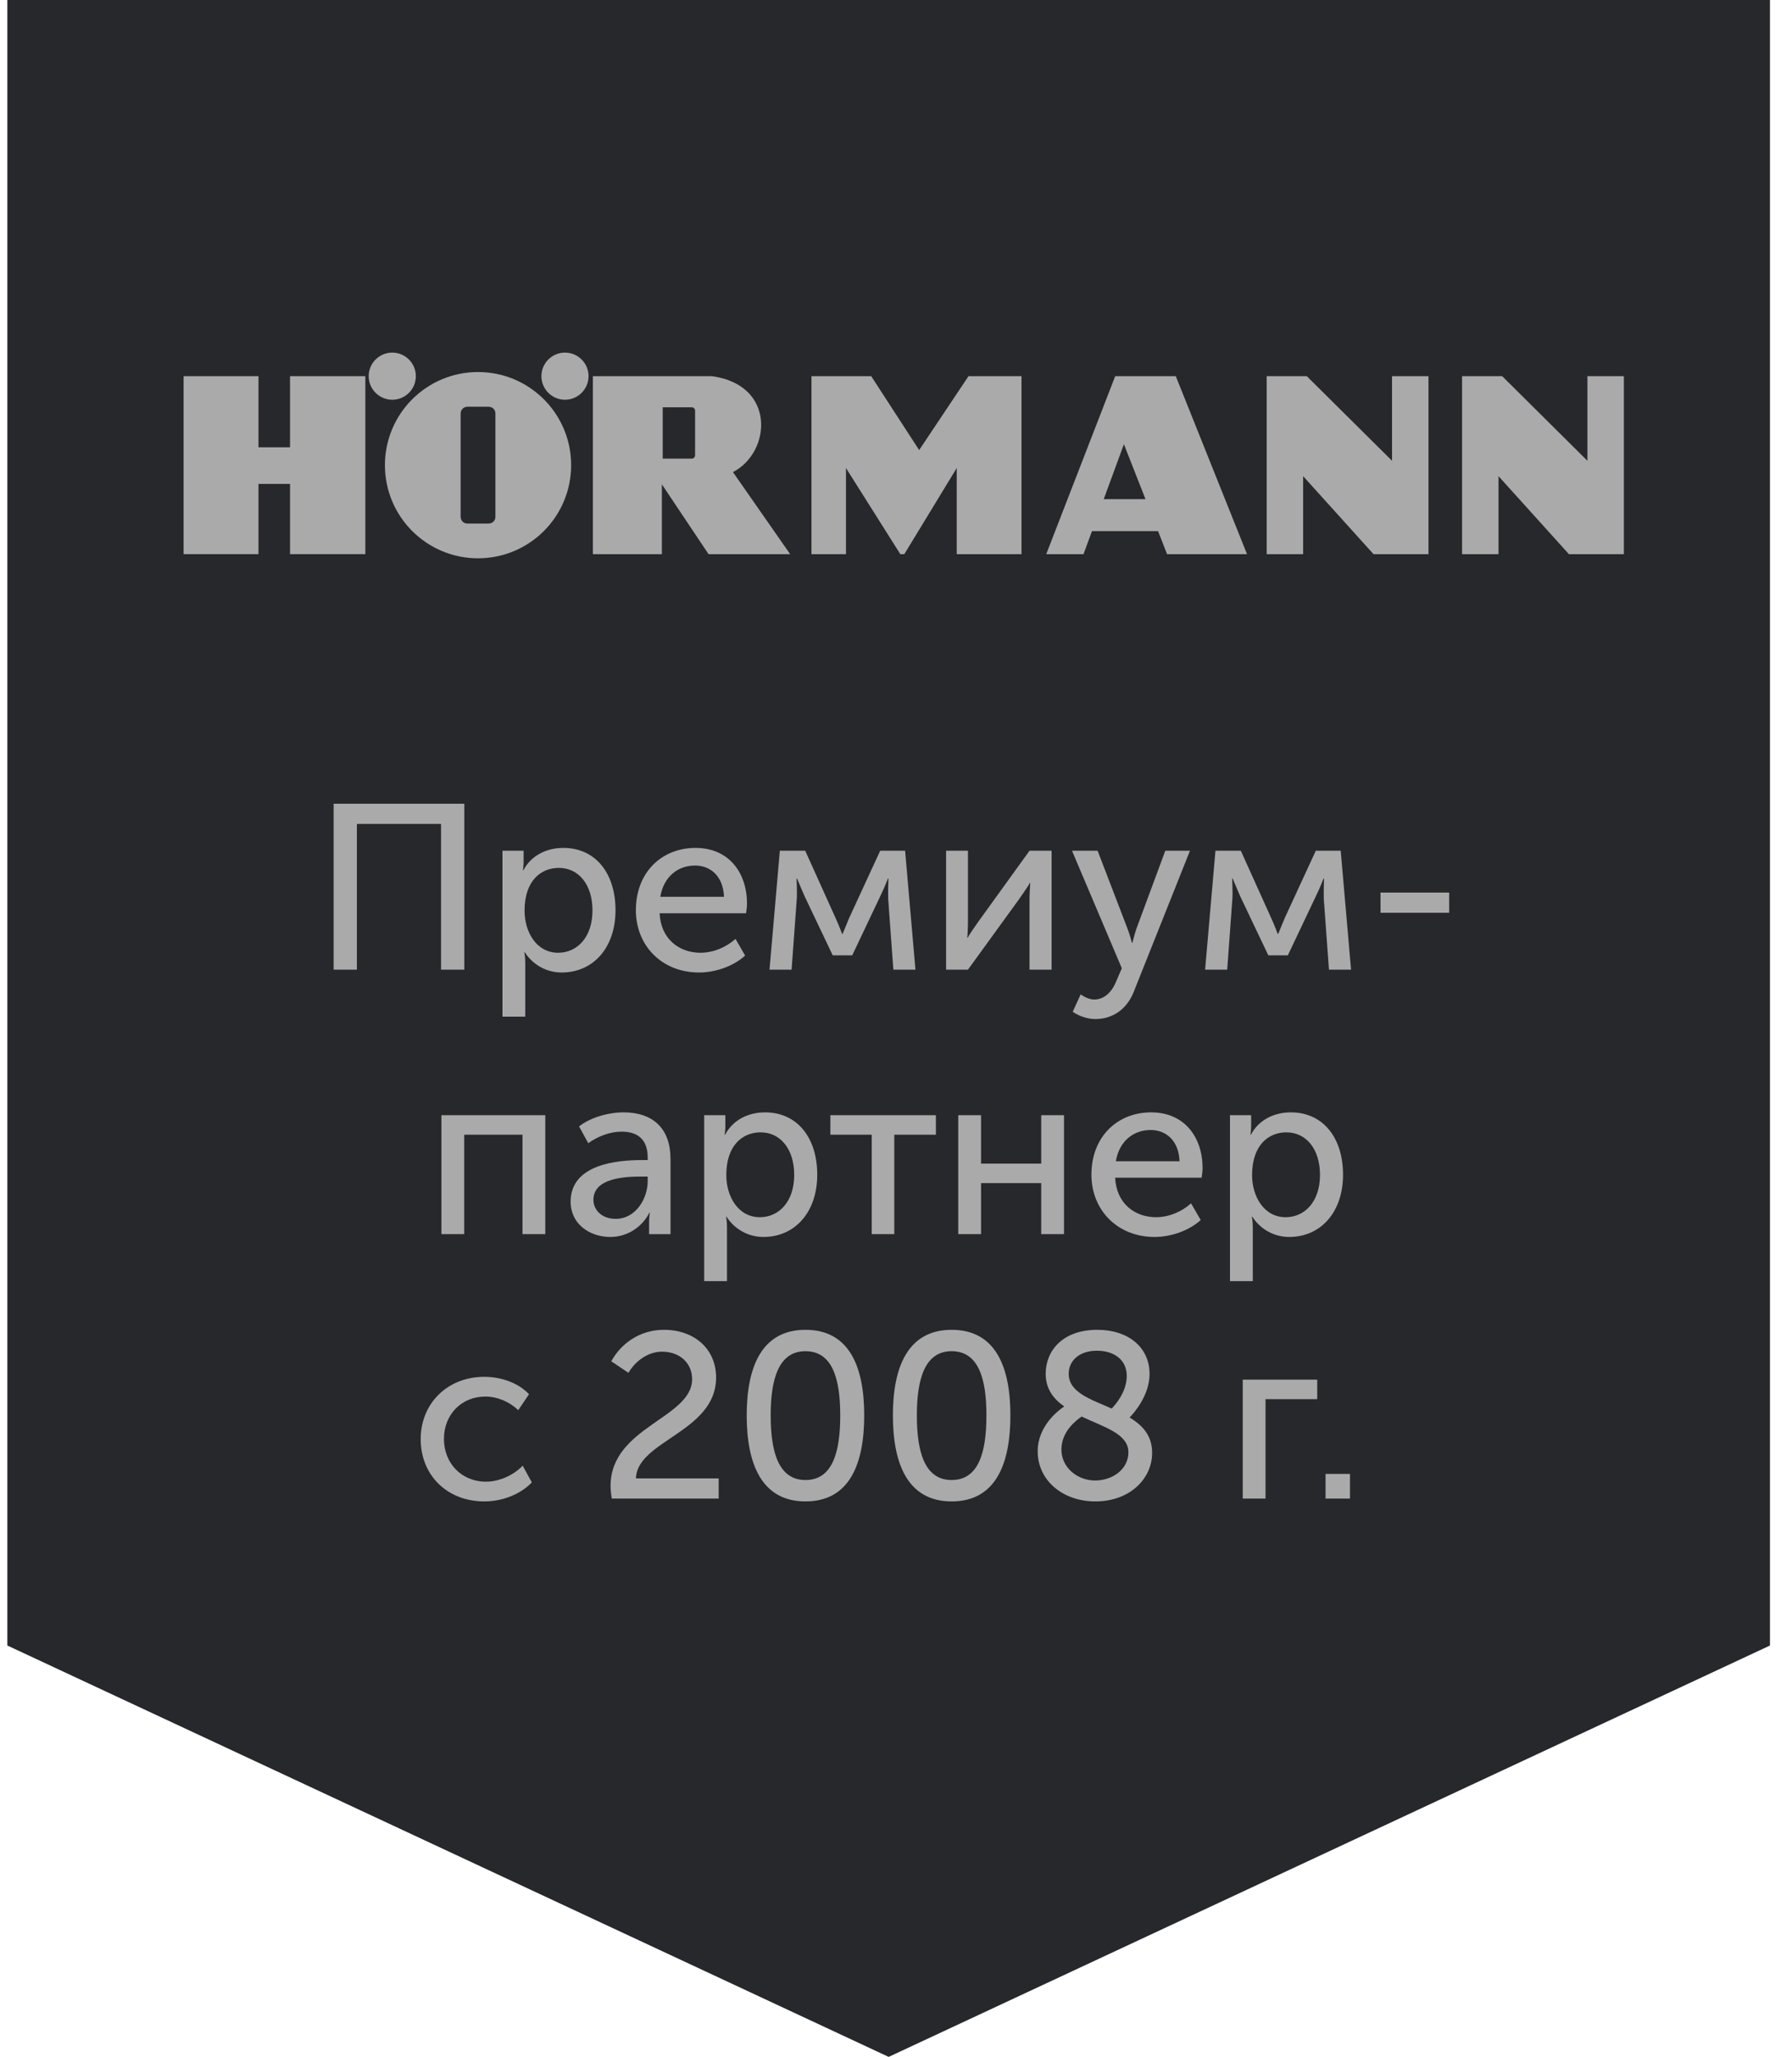 <?xml version="1.0" encoding="UTF-8"?>
<svg xmlns="http://www.w3.org/2000/svg" width="61" height="70" viewBox="0 0 61 70" fill="none">
  <path d="M0.25 0H60.25V56L30.25 70L0.25 56V0Z" fill="#27282C"></path>
  <path d="M11.357 33V27.352H15.805V33H15.013V28.04H12.149V33H11.357Z" fill="#AAAAAA"></path>
  <path d="M17.104 34.6V28.952H17.824V29.312C17.824 29.48 17.8 29.616 17.8 29.616H17.816C18.072 29.128 18.584 28.856 19.176 28.856C20.272 28.856 20.952 29.72 20.952 30.976C20.952 32.264 20.184 33.096 19.12 33.096C18.608 33.096 18.144 32.84 17.864 32.408H17.848C17.848 32.408 17.88 32.552 17.88 32.76V34.6H17.104ZM17.856 30.992C17.856 31.712 18.256 32.424 19 32.424C19.64 32.424 20.168 31.904 20.168 30.984C20.168 30.104 19.696 29.536 19.024 29.536C18.416 29.536 17.856 29.968 17.856 30.992Z" fill="#AAAAAA"></path>
  <path d="M21.645 30.976C21.645 29.688 22.524 28.856 23.677 28.856C24.82 28.856 25.428 29.712 25.428 30.752C25.428 30.856 25.413 30.968 25.396 31.08H22.453C22.492 31.952 23.116 32.424 23.845 32.424C24.276 32.424 24.716 32.24 25.037 31.952L25.364 32.52C24.973 32.88 24.357 33.096 23.797 33.096C22.524 33.096 21.645 32.176 21.645 30.976ZM22.477 30.52H24.645C24.62 29.824 24.189 29.456 23.66 29.456C23.061 29.456 22.588 29.848 22.477 30.52Z" fill="#AAAAAA"></path>
  <path d="M26.194 33L26.546 28.952H27.41L28.442 31.24C28.554 31.48 28.666 31.784 28.666 31.784H28.682C28.682 31.784 28.802 31.488 28.906 31.24L29.962 28.952H30.81L31.162 33H30.41L30.234 30.592C30.226 30.352 30.242 29.896 30.242 29.896H30.226C30.226 29.896 30.122 30.176 29.97 30.488L29.01 32.512H28.346L27.386 30.496C27.258 30.2 27.13 29.896 27.13 29.896H27.114C27.114 29.896 27.138 30.352 27.122 30.592L26.946 33H26.194Z" fill="#AAAAAA"></path>
  <path d="M32.205 33V28.952H32.949V31.368C32.949 31.584 32.933 31.872 32.925 31.912H32.941C32.973 31.84 33.165 31.56 33.301 31.368L35.045 28.952H35.797V33H35.045V30.584C35.045 30.392 35.069 30.112 35.069 30.048H35.053C35.029 30.12 34.829 30.392 34.701 30.584L32.949 33H32.205Z" fill="#AAAAAA"></path>
  <path d="M36.787 33.84C36.787 33.84 37.011 34.016 37.251 34.016C37.571 34.016 37.835 33.784 37.987 33.416L38.187 32.952L36.491 28.952H37.363L38.379 31.6C38.459 31.8 38.531 32.088 38.531 32.088H38.547C38.547 32.088 38.611 31.816 38.683 31.608L39.667 28.952H40.507L38.603 33.728C38.363 34.36 37.859 34.68 37.291 34.68C36.843 34.68 36.515 34.432 36.515 34.432L36.787 33.84Z" fill="#AAAAAA"></path>
  <path d="M41.022 33L41.374 28.952H42.238L43.27 31.24C43.382 31.48 43.494 31.784 43.494 31.784H43.51C43.51 31.784 43.63 31.488 43.734 31.24L44.79 28.952H45.638L45.99 33H45.238L45.062 30.592C45.054 30.352 45.07 29.896 45.07 29.896H45.054C45.054 29.896 44.95 30.176 44.798 30.488L43.838 32.512H43.174L42.214 30.496C42.086 30.2 41.958 29.896 41.958 29.896H41.942C41.942 29.896 41.966 30.352 41.95 30.592L41.774 33H41.022Z" fill="#AAAAAA"></path>
  <path d="M46.993 31.064V30.376H49.33V31.064H46.993Z" fill="#AAAAAA"></path>
  <path d="M15.026 42V37.952H18.562V42H17.786V38.616H15.802V42H15.026Z" fill="#AAAAAA"></path>
  <path d="M19.424 40.896C19.424 39.624 21 39.48 21.84 39.48H22.048V39.4C22.048 38.736 21.664 38.512 21.16 38.512C20.76 38.512 20.352 38.672 20.024 38.904L19.712 38.336C20.04 38.064 20.656 37.856 21.224 37.856C22.24 37.856 22.824 38.416 22.824 39.44V42H22.096V41.592C22.096 41.408 22.12 41.272 22.12 41.272H22.104C21.872 41.736 21.376 42.096 20.776 42.096C20.072 42.096 19.424 41.656 19.424 40.896ZM20.2 40.832C20.2 41.152 20.456 41.48 20.96 41.48C21.64 41.48 22.048 40.792 22.048 40.192V40.04H21.848C21.272 40.04 20.2 40.088 20.2 40.832Z" fill="#AAAAAA"></path>
  <path d="M23.971 43.6V37.952H24.691V38.312C24.691 38.48 24.667 38.616 24.667 38.616H24.683C24.939 38.128 25.451 37.856 26.043 37.856C27.139 37.856 27.819 38.72 27.819 39.976C27.819 41.264 27.051 42.096 25.987 42.096C25.475 42.096 25.011 41.84 24.731 41.408H24.715C24.715 41.408 24.747 41.552 24.747 41.76V43.6H23.971ZM24.723 39.992C24.723 40.712 25.123 41.424 25.867 41.424C26.507 41.424 27.035 40.904 27.035 39.984C27.035 39.104 26.563 38.536 25.891 38.536C25.283 38.536 24.723 38.968 24.723 39.992Z" fill="#AAAAAA"></path>
  <path d="M29.674 42V38.616H28.266V37.952H31.858V38.616H30.442V42H29.674Z" fill="#AAAAAA"></path>
  <path d="M32.619 42V37.952H33.395V39.6H35.443V37.952H36.219V42H35.443V40.264H33.395V42H32.619Z" fill="#AAAAAA"></path>
  <path d="M37.152 39.976C37.152 38.688 38.032 37.856 39.184 37.856C40.328 37.856 40.936 38.712 40.936 39.752C40.936 39.856 40.92 39.968 40.904 40.08H37.96C38 40.952 38.624 41.424 39.352 41.424C39.784 41.424 40.224 41.24 40.544 40.952L40.872 41.52C40.48 41.88 39.864 42.096 39.304 42.096C38.032 42.096 37.152 41.176 37.152 39.976ZM37.984 39.52H40.152C40.128 38.824 39.696 38.456 39.168 38.456C38.568 38.456 38.096 38.848 37.984 39.52Z" fill="#AAAAAA"></path>
  <path d="M41.869 43.6V37.952H42.589V38.312C42.589 38.48 42.565 38.616 42.565 38.616H42.581C42.837 38.128 43.349 37.856 43.941 37.856C45.037 37.856 45.717 38.72 45.717 39.976C45.717 41.264 44.949 42.096 43.885 42.096C43.373 42.096 42.909 41.84 42.629 41.408H42.613C42.613 41.408 42.645 41.552 42.645 41.76V43.6H41.869ZM42.621 39.992C42.621 40.712 43.021 41.424 43.765 41.424C44.405 41.424 44.933 40.904 44.933 39.984C44.933 39.104 44.461 38.536 43.789 38.536C43.181 38.536 42.621 38.968 42.621 39.992Z" fill="#AAAAAA"></path>
  <path d="M14.32 48.976C14.32 47.776 15.216 46.856 16.488 46.856C17.024 46.856 17.624 47.04 18.008 47.448L17.64 47.992C17.368 47.72 16.944 47.528 16.52 47.528C15.704 47.528 15.112 48.144 15.112 48.968C15.112 49.792 15.704 50.424 16.544 50.424C16.992 50.424 17.48 50.208 17.792 49.88L18.104 50.448C17.736 50.84 17.12 51.096 16.488 51.096C15.208 51.096 14.32 50.192 14.32 48.976Z" fill="#AAAAAA"></path>
  <path d="M20.824 51C20.8 50.848 20.784 50.704 20.784 50.568C20.784 48.56 23.56 48.264 23.56 46.936C23.56 46.384 23.136 46 22.536 46C22.064 46 21.632 46.312 21.392 46.72L20.808 46.328C21.128 45.736 21.768 45.256 22.6 45.256C23.632 45.256 24.376 45.904 24.376 46.88C24.376 48.736 21.68 49.024 21.648 50.312H24.464V51H20.824Z" fill="#AAAAAA"></path>
  <path d="M27.418 51.096C25.914 51.096 25.418 49.8 25.418 48.168C25.418 46.544 25.914 45.256 27.418 45.256C28.93 45.256 29.418 46.544 29.418 48.168C29.418 49.8 28.93 51.096 27.418 51.096ZM27.418 50.368C28.346 50.368 28.602 49.408 28.602 48.168C28.602 46.944 28.346 45.984 27.418 45.984C26.498 45.984 26.234 46.944 26.234 48.168C26.234 49.408 26.498 50.368 27.418 50.368Z" fill="#AAAAAA"></path>
  <path d="M32.394 51.096C30.89 51.096 30.394 49.8 30.394 48.168C30.394 46.544 30.89 45.256 32.394 45.256C33.906 45.256 34.394 46.544 34.394 48.168C34.394 49.8 33.906 51.096 32.394 51.096ZM32.394 50.368C33.322 50.368 33.578 49.408 33.578 48.168C33.578 46.944 33.322 45.984 32.394 45.984C31.474 45.984 31.21 46.944 31.21 48.168C31.21 49.408 31.474 50.368 32.394 50.368Z" fill="#AAAAAA"></path>
  <path d="M35.323 49.392C35.323 48.536 36.011 48.008 36.227 47.864C35.859 47.608 35.595 47.264 35.595 46.752C35.595 45.976 36.163 45.256 37.355 45.256C38.403 45.256 39.131 45.848 39.131 46.76C39.131 47.472 38.619 48.072 38.451 48.24C38.891 48.504 39.219 48.856 39.219 49.44C39.219 50.32 38.467 51.096 37.283 51.096C36.171 51.096 35.323 50.376 35.323 49.392ZM37.843 47.936C37.963 47.808 38.355 47.376 38.355 46.824C38.355 46.288 37.939 45.968 37.339 45.968C36.723 45.968 36.379 46.32 36.379 46.752C36.379 47.392 37.139 47.624 37.843 47.936ZM36.131 49.328C36.131 49.96 36.691 50.384 37.275 50.384C37.875 50.384 38.411 50 38.411 49.424C38.411 48.784 37.555 48.56 36.819 48.208C36.635 48.336 36.131 48.712 36.131 49.328Z" fill="#AAAAAA"></path>
  <path d="M42.303 51V46.952H44.839V47.616H43.079V51H42.303Z" fill="#AAAAAA"></path>
  <path d="M45.122 51V50.16H45.954V51H45.122Z" fill="#AAAAAA"></path>
  <path fill-rule="evenodd" clip-rule="evenodd" d="M9.873 12.802V15.222H8.799V12.802H6.25V18.859H8.799V16.468H9.873V18.859H12.436V12.802H9.873Z" fill="#AAAAAA"></path>
  <path fill-rule="evenodd" clip-rule="evenodd" d="M16.864 17.589C16.864 17.716 16.762 17.818 16.635 17.818H15.909C15.783 17.818 15.68 17.716 15.68 17.589V14.072C15.68 13.945 15.783 13.842 15.909 13.842H16.635C16.762 13.842 16.864 13.945 16.864 14.072V17.589ZM16.272 12.661C14.522 12.661 13.103 14.08 13.103 15.83C13.103 17.581 14.522 19 16.272 19C18.023 19 19.442 17.581 19.442 15.83C19.442 14.08 18.023 12.661 16.272 12.661Z" fill="#AAAAAA"></path>
  <path fill-rule="evenodd" clip-rule="evenodd" d="M20.034 12.802C20.034 13.245 19.675 13.604 19.232 13.604C18.789 13.604 18.43 13.245 18.43 12.802C18.43 12.359 18.789 12 19.232 12C19.675 12 20.034 12.359 20.034 12.802Z" fill="#AAAAAA"></path>
  <path fill-rule="evenodd" clip-rule="evenodd" d="M14.155 12.802C14.155 13.245 13.796 13.604 13.353 13.604C12.91 13.604 12.55 13.245 12.55 12.802C12.55 12.359 12.91 12 13.353 12C13.796 12 14.155 12.359 14.155 12.802Z" fill="#AAAAAA"></path>
  <path fill-rule="evenodd" clip-rule="evenodd" d="M23.661 15.494C23.661 15.557 23.61 15.608 23.547 15.608H22.559V13.861H23.547C23.61 13.861 23.661 13.913 23.661 13.976V15.494ZM24.95 16.067C26.253 15.393 26.425 13.102 24.234 12.802H20.182V18.859H22.53V16.482L24.119 18.859H26.897L24.95 16.067Z" fill="#AAAAAA"></path>
  <path fill-rule="evenodd" clip-rule="evenodd" d="M32.968 12.802L31.288 15.317L29.656 12.802H27.623V18.859H28.797V15.928L30.647 18.859H30.783L32.567 15.928V18.859H34.772V12.802H32.968Z" fill="#AAAAAA"></path>
  <path fill-rule="evenodd" clip-rule="evenodd" d="M37.571 16.988L38.258 15.117L38.993 16.988H37.571ZM39.728 18.859H42.449L40.024 12.802H37.962L35.614 18.859H36.883L37.171 18.076H39.421L39.728 18.859Z" fill="#AAAAAA"></path>
  <path fill-rule="evenodd" clip-rule="evenodd" d="M47.385 12.802V15.681L44.483 12.802H43.118V18.859H44.359V16.205L46.755 18.859H48.626V12.802H47.385Z" fill="#AAAAAA"></path>
  <path fill-rule="evenodd" clip-rule="evenodd" d="M54.036 12.802V15.681L51.134 12.802H49.769V18.859H51.01V16.205L53.406 18.859H55.277V12.802H54.036Z" fill="#AAAAAA"></path>
</svg>
